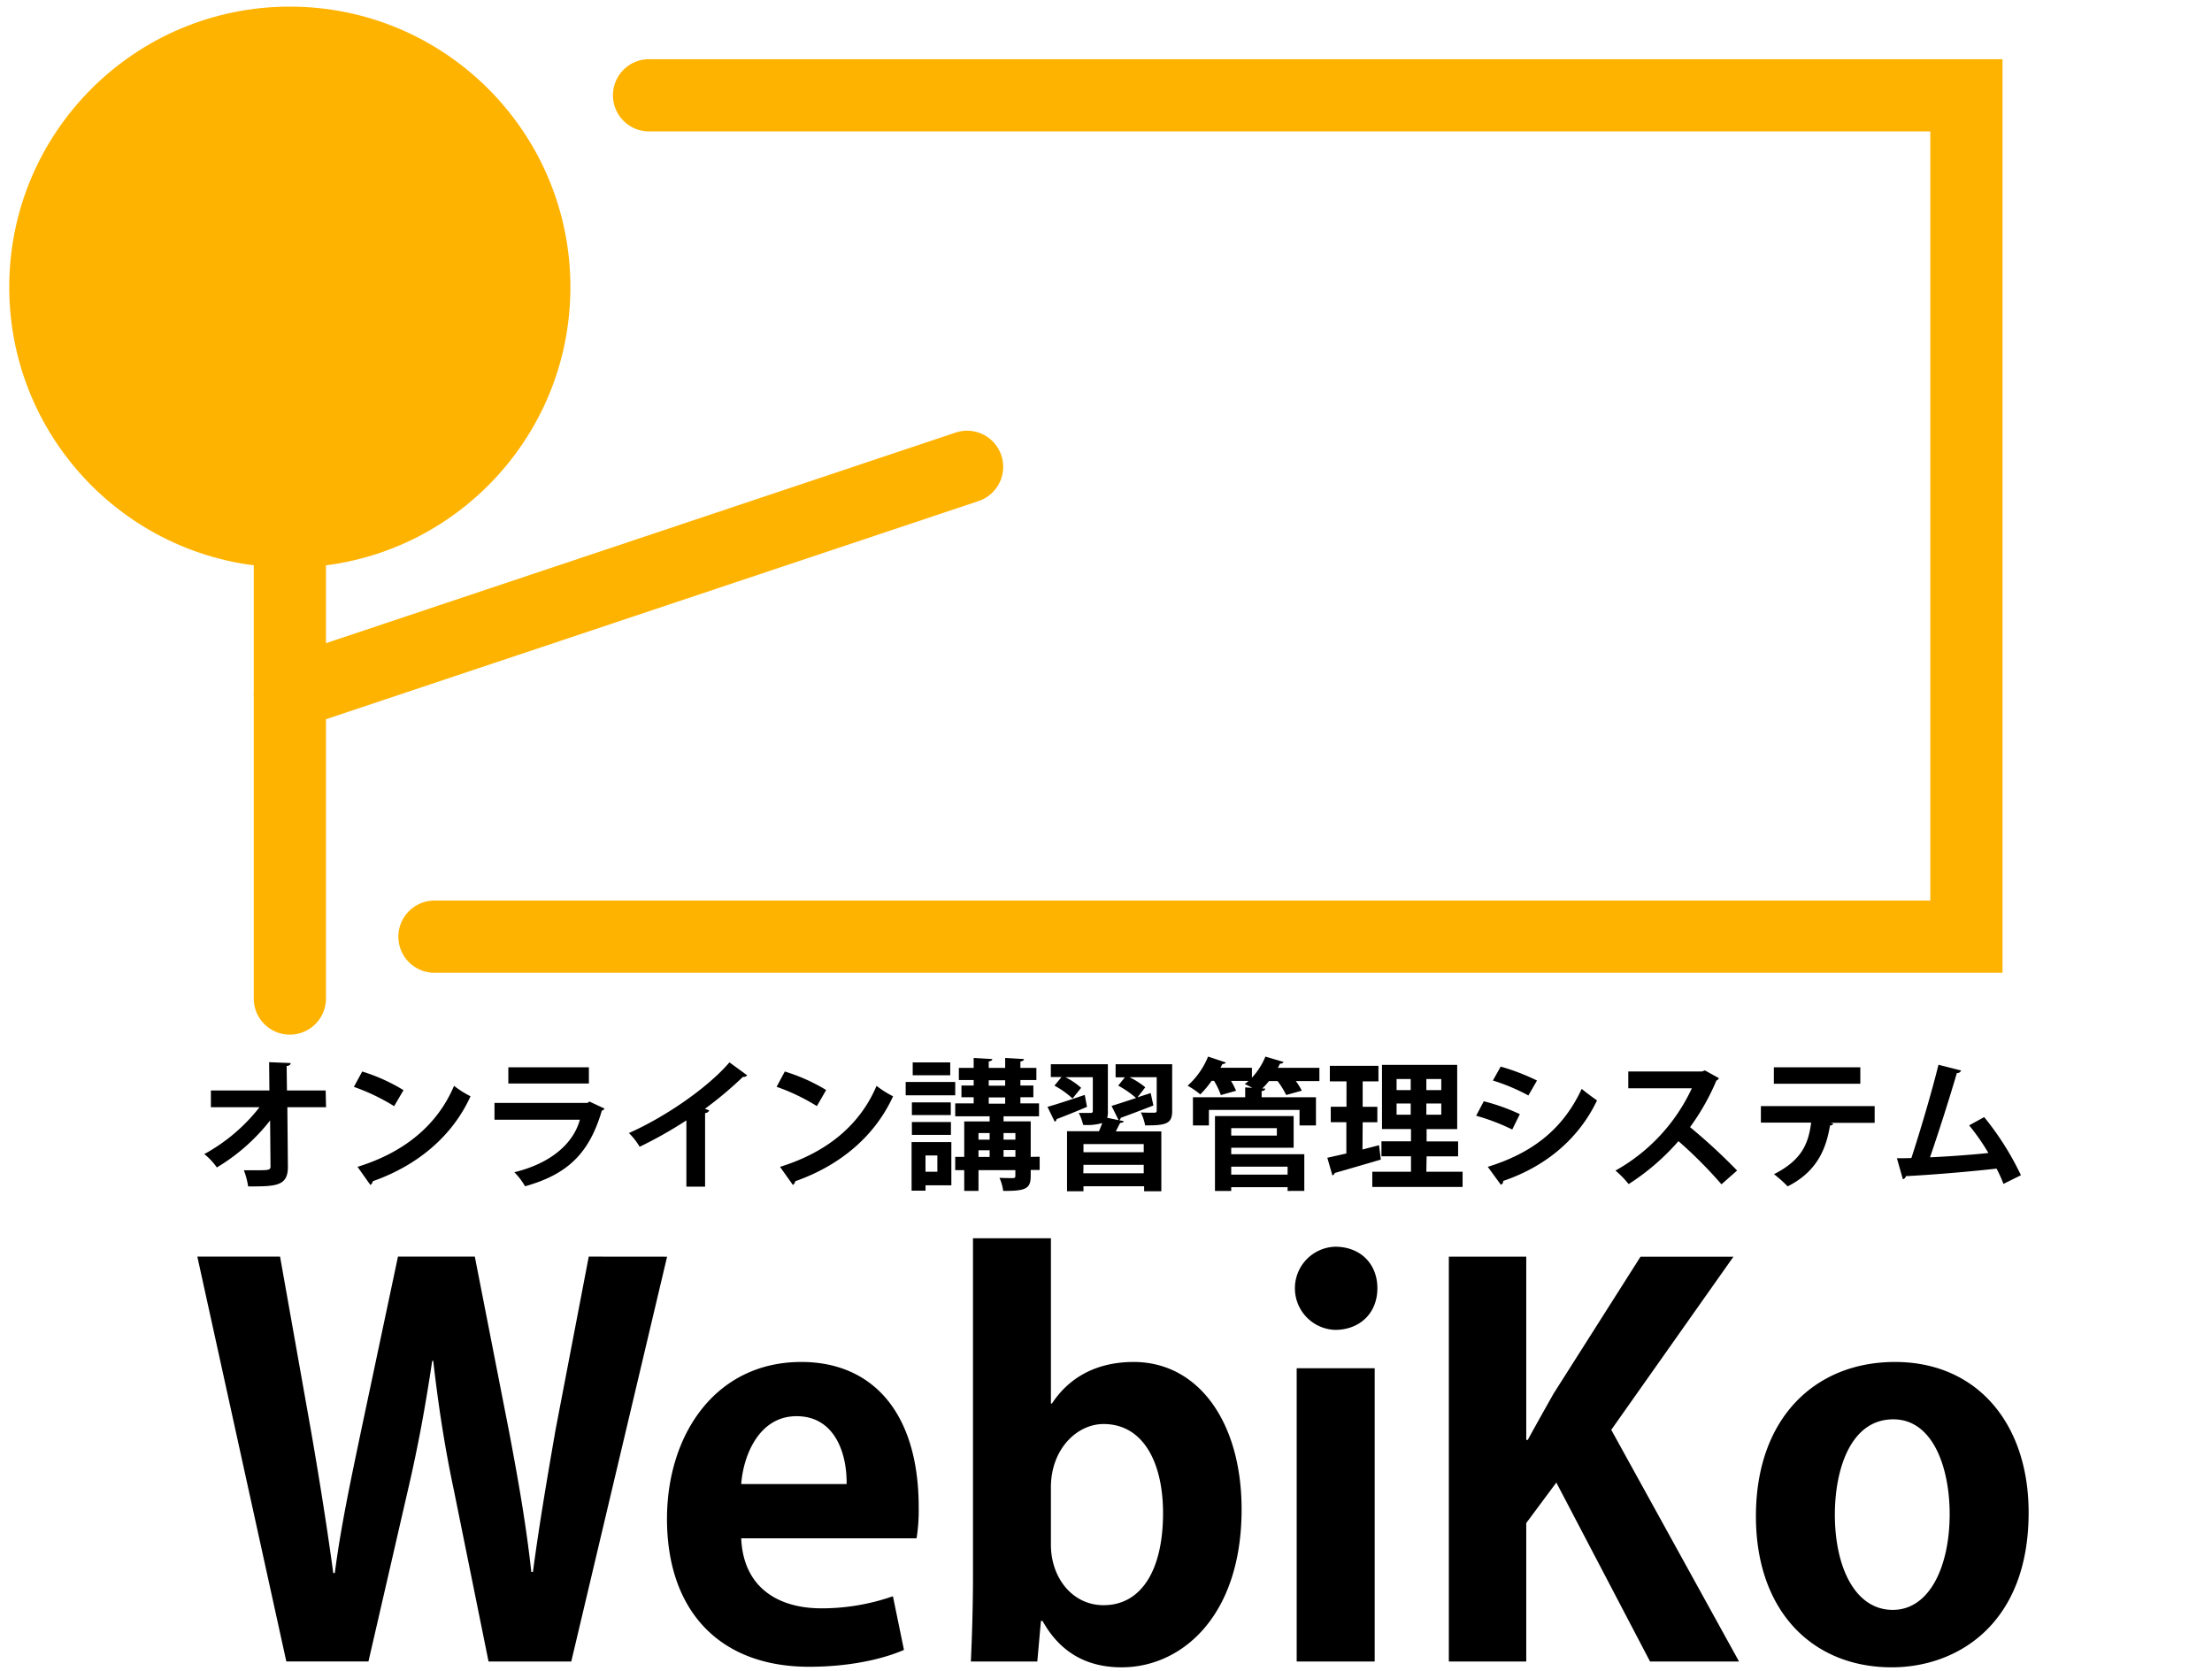<svg xmlns="http://www.w3.org/2000/svg" xmlns:xlink="http://www.w3.org/1999/xlink" width="667" height="504" viewBox="0 0 667 504">
  <defs>
    <clipPath id="clip-path">
      <rect id="mask" width="667" height="504" transform="translate(0.271 -0.227)" fill="#fff" stroke="#707070" stroke-width="1"/>
    </clipPath>
  </defs>
  <g id="マスクグループ_43" data-name="マスクグループ 43" transform="translate(-0.271 0.227)" clip-path="url(#clip-path)">
    <path id="合体_108" data-name="合体 108" d="M283.4,40.624V39.1H265.11v1.524h-4.957V22.514h9.628c.351-.8.692-1.646.982-2.471a15.965,15.965,0,0,1-5.759.556,14.943,14.943,0,0,0-1.318-3.6h3.579c.476,0,.662-.185.662-.6V6.215h-8.275a21.936,21.936,0,0,1,4.756,3.21l-2.6,3.23a25.449,25.449,0,0,0-5.453-3.889l2.14-2.591h-3.228V2.305h17.2V16.5a6.13,6.13,0,0,1-.206,1.955l3.438.722-2.12-4.3c2-.6,4.591-1.461,7.388-2.386a28.512,28.512,0,0,0-5.388-3.726l2.01-2.511H274.8V2.305h17.056V16.361c0,3.744-1.564,4.466-8.149,4.383a15.966,15.966,0,0,0-1.293-3.892c1.624.085,3.533.085,4.035.085s.742-.188.742-.642V6.215h-8.214a24.288,24.288,0,0,1,4.776,3.047L281.389,12.3l3.989-1.293.817,3.744c-3.594,1.4-7.383,2.839-9.853,3.726a.983.983,0,0,1-.451.717l1.4.311c-.125.288-.476.494-1.108.474-.4.762-.842,1.646-1.318,2.594h13.723V40.624Zm-18.334-5.435h18.213V32.66H265.11Zm.045-6.338h18.168V26.383H265.11Zm61.551,11.67V39.389h-17v1.133h-4.9V17.945h23.721v9.548H309.666V29.45H331.7V40.521Zm-17-4.919h17V33.194h-17Zm0-11.77h13.763V21.586H309.666ZM239.78,36.569c1.6.083,3.548.083,4.07.083.491,0,.722-.165.722-.659V34.244H233.455v6.277h-4.3V34.244h-2.716V30.252h2.716v-10.7h7.658V18.005H226.438V14.116H232V12.267h-3.684V8.723H232V7.077h-4.466V3.416H232v-3l5.618.328c0,.373-.351.6-1.073.722V3.416H241.5v-3l5.663.328c0,.373-.331.6-1.073.762V3.416h4.821V7.077H246.09V8.723H250v3.543H246.09v1.849h5.618v3.889h-10.7v1.546H249.2v10.7l2.7-.043V34.2h-2.7v1.832c0,3.992-1.724,4.488-8.295,4.488A14.142,14.142,0,0,0,239.78,36.569Zm-6.325-6.3h3.358V28.257h-3.358Zm7.553-.043h3.578V28.192h-3.578Zm0-5.162h3.578v-2h-3.578Zm-7.553,0h3.358v-2h-3.358ZM236.542,14.2H241.5V12.327h-4.957Zm0-5.415H241.5V7.142h-4.957Zm-23.26,31.653V25.786h11.988V38.832h-7.783v1.606Zm4.19-5.7h3.579V29.818h-3.579ZM352.2,39.326V34.738h11.668V30.066h-8.906V25.558h8.906v-3.7h-8.741V2.511H377.8V21.875h-9.222v3.706h9.5v4.506h-9.5l-.08,4.651h10.931v4.588Zm16.3-21.794H373V14.159h-4.5Zm-8.976,0h4.26V14.159h-4.26Zm8.976-7.408H373V6.771h-4.5Zm-8.976,0h4.26V6.771h-4.26Zm-214.149,29.1V19.241A125.51,125.51,0,0,1,131.282,27.2a20.353,20.353,0,0,0-3.238-4.137c11.1-4.917,23.837-13.745,30.317-21.318l5.348,3.909a1.449,1.449,0,0,1-1.293.474,113.309,113.309,0,0,1-11.467,9.63c.476.123.952.351,1.3.474a1.3,1.3,0,0,1-1.238.8V39.223ZM11.938,34.287H15.4c4.01,0,4.651,0,4.571-1.3l-.12-13.725A58.3,58.3,0,0,1,3.789,33.442,18.924,18.924,0,0,0,0,29.407,53.75,53.75,0,0,0,16.655,15.269H1.995V10.227H19.637l-.08-8.538,6.48.266c0,.451-.351.8-1.2.885l.09,7.388H36.6l.12,5.042H25.05l.16,17.842c.085,6.049-3.7,6.049-11.978,6.049A23.892,23.892,0,0,0,11.938,34.287Zm461.392,1.19c8.355-4.258,10.369-9.134,11.2-15.557H469.376V14.941h34.307v5.042H490.346l.872.248a1.1,1.1,0,0,1-1,.554c-1.148,6.977-3.884,13.891-12.775,18.359A39,39,0,0,0,473.331,35.477ZM93.5,34.88c10.655-2.594,17.717-8.375,19.757-15.843H87.508V13.973H115.56l.571-.413,4.556,2.123a1.351,1.351,0,0,1-.812.637c-3.824,12.966-10.365,19.2-23.15,22.8A20.544,20.544,0,0,0,93.5,34.88Zm80.11-1.626c14.264-4.4,24.167-12.735,29.1-24.426a29.414,29.414,0,0,0,4.987,3.15C202.4,23.584,192.262,32.64,178.2,37.6a1.564,1.564,0,0,1-.722,1.11Zm-127.4,0c14.264-4.4,24.157-12.735,29.1-24.426a30.78,30.78,0,0,0,4.977,3.15C74.993,23.584,64.849,32.64,50.8,37.6a1.534,1.534,0,0,1-.722,1.11Zm340.815,0c12.966-4.03,22.488-10.946,28.322-23.521,1.063.925,3.533,2.759,4.621,3.478-5.774,12.121-16.133,20.188-28.312,24.3a1.022,1.022,0,0,1-.7,1.133Zm57.5-7.756A69.622,69.622,0,0,1,429.5,38.461a28.548,28.548,0,0,0-3.975-4.075,54.9,54.9,0,0,0,23.03-24.819H429.391V4.486h22.228l.882-.308,4.22,2.326a1.365,1.365,0,0,1-.757.719,68.913,68.913,0,0,1-7.949,14.056A175.05,175.05,0,0,1,462.2,34.367l-4.711,4.157A133.716,133.716,0,0,0,444.517,25.5ZM540.44,33.79c-9.3,1.05-21.035,1.977-27.33,2.265a1.28,1.28,0,0,1-.922.945l-1.794-6.338c1.213,0,2.716,0,4.36-.06,2.6-7.924,6.175-20.025,8.17-28.134L529.755,4.2a1.3,1.3,0,0,1-1.293.784c-2.1,7.18-5.308,17.326-8.089,25.393,5.022-.205,13.156-.8,17.6-1.3a64.806,64.806,0,0,0-5.8-8.335l4.531-2.491a86.6,86.6,0,0,1,11.086,17.534L542.515,38.4A39.591,39.591,0,0,0,540.44,33.79Zm-201.8-3.273c1.6-.348,3.578-.8,5.739-1.293V19.8h-4.7V15.126h4.741V7.49H339.4V2.779h14.655V7.49H349.3v7.656h4.426v4.671H349.3l-.06,8.212,5-1.3s0,.143.536,4.34c-5.062,1.481-10.455,3.067-13.893,4.035a.991.991,0,0,1-.722.722ZM213.372,23.624V19.734h11.773v3.889Zm170.144-5.781,2.306-4.363a59.832,59.832,0,0,1,10.871,3.889L394.4,22A64,64,0,0,0,383.517,17.842ZM330.26,20.764V16.093H302.93v4.671h-4.812v-8.5h15.758V9.3l2.165.125c-.782-.413-1.644-.845-2.285-1.153.366-.288.762-.6,1.133-.927h-5.283a22.914,22.914,0,0,1,1.519,2.965l-4.591,1.3a23.119,23.119,0,0,0-2.04-4.28h-.757a29.165,29.165,0,0,1-3.4,4.072,24.886,24.886,0,0,0-3.824-2.614A23.843,23.843,0,0,0,302.685,0l5.373,1.789a1.069,1.069,0,0,1-1.047.434c-.165.371-.4.759-.581,1.15H315.9v3A20.976,20.976,0,0,0,319.971,0l5.478,1.626a.982.982,0,0,1-1.073.474c-.185.431-.411.842-.662,1.3H336.25V7.388h-7.117a18.424,18.424,0,0,1,1.814,2.9l-4.716,1.3a24.981,24.981,0,0,0-2.591-4.2h-2.6A19.406,19.406,0,0,1,319,9.63h.907c0,.434-.351.679-1.073.782v1.854h16.379v8.5Zm-76-5.6c2.867-.8,7.062-2.2,11.237-3.6l.677,3.6c-3.348,1.418-6.806,2.817-9.177,3.7a.808.808,0,0,1-.571.759Zm-40.887,2.468V13.808H225.1v3.829ZM45.117,9.137l2.506-4.631a54.847,54.847,0,0,1,12.45,5.618l-2.822,4.836A61.548,61.548,0,0,0,45.117,9.137Zm127.463-.02,2.471-4.611a54.754,54.754,0,0,1,12.47,5.578l-2.8,4.857A60.525,60.525,0,0,0,172.58,9.117ZM388.564,7.222l2.351-4.2a65.655,65.655,0,0,1,10.946,4.2l-2.591,4.508A59.091,59.091,0,0,0,388.564,7.222ZM211.5,11.688V7.656h14.941v4.032Zm261.787-3.5V3.23h26.072V8.189Zm-381.6-.06V3.23h24.288v4.9ZM213.618,5.638V1.749h11.317V5.638Z" transform="translate(61.868 318.444)"/>
    <path id="合体_109" data-name="合体 109" d="M469.972,83.839c0-29.7,17.938-46.523,41.925-46.523,24.749,0,40.306,18.577,40.306,45.41,0,33.713-21.586,46.686-41.273,46.686C487.1,129.413,469.972,112.545,469.972,83.839Zm23.8-.476c0,15.712,6.029,28.728,17.462,28.728,11.126,0,17.156-13.159,17.156-28.891,0-13.8-4.922-28.583-16.99-28.583C498.425,54.617,493.774,69.874,493.774,83.363ZM254.866,115.429h-.491l-1.093,12.232H233.245c.306-6.363.642-16.351.642-25.413V0h23.5V49.859h.306c5.092-7.786,13.347-12.542,24.629-12.542,19.547,0,32.562,18.146,32.562,44.463,0,32.064-17.938,47.633-36.186,47.633C268.829,129.413,260.429,125.438,254.866,115.429Zm2.516-40.323V92.425c0,9.989,6.485,18.248,15.878,18.248,11.432,0,17.938-10.648,17.938-27.784,0-15.073-5.874-26.854-17.938-26.854C265.16,56.036,257.382,63.679,257.382,75.106ZM141.617,84.641c0-25.413,14.625-47.325,40.5-47.325,21.436,0,35.4,15.241,35.4,43.824a53.405,53.405,0,0,1-.642,9.37H164c.642,15.076,11.432,21.11,24.137,21.11a64.847,64.847,0,0,0,21.606-3.646l3.333,16.186c-7.307,3.17-17.622,5.087-28.578,5.087C157.194,129.247,141.617,112.092,141.617,84.641ZM164,74.139h31.781c.14-9.2-3.518-20.469-15.1-20.469C169.4,53.67,164.646,65.428,164,74.139Zm274.047,53.522L409.789,73.685,400.718,85.9v41.762H377.377V5.563h23.341V60.815h.466c2.6-4.779,5.2-9.37,7.789-13.983l26.2-41.268h28.022L426.349,57.787l38.532,69.874Zm-106.553,0V39.211h23.521v88.45Zm-243.684,0L77.334,75.89c-2.7-12.708-4.616-25.085-6.2-38.905h-.311c-2.065,13.82-4.305,26.032-7.312,38.905L51.6,127.641H26.834L0,5.541H24.944l9.362,52.72c2.536,14.6,4.927,29.7,6.676,42.712h.476c1.749-13.655,4.756-27.781,7.949-43.04L60.5,5.541h23.17L94.049,58.569c2.7,14.271,5.092,27.8,6.656,42.073h.491c1.92-14.437,4.285-28.255,6.816-42.854L118.026,5.541l23.621.023-28.894,122.1ZM330.962,15.1A12.521,12.521,0,0,1,343.1,2.556c7.613,0,12.725,5.167,12.725,12.52,0,7.641-5.438,12.562-12.725,12.562A12.536,12.536,0,0,1,330.962,15.1Z" transform="translate(59.775 373.235)"/>
    <g id="グループ_6885" data-name="グループ 6885" transform="translate(3.06 1.77)">
      <path id="パス_4761" data-name="パス 4761" d="M127.748,421.734a10.878,10.878,0,0,1-10.878-10.891V280.885a10.891,10.891,0,0,1,21.77,0V410.843a10.891,10.891,0,0,1-10.891,10.891Z" transform="translate(-43.141 -111.679)" fill="#ffb301"/>
      <path id="パス_4762" data-name="パス 4762" d="M127.745,336.718a10.891,10.891,0,0,1-3.449-21.212l204.473-68.4a10.892,10.892,0,0,1,6.9,20.655l-204.46,68.382A10.811,10.811,0,0,1,127.745,336.718Z" transform="translate(-43.141 -118.721)" fill="#ffb301"/>
      <path id="パス_4763" data-name="パス 4763" d="M634.21,435.751H161.757a10.891,10.891,0,1,1,0-21.77H612.44v-232H226.457a10.891,10.891,0,1,1,0-21.77H634.21Z" transform="translate(-33.169 -144.354)" fill="#ffb301"/>
      <circle id="楕円形_1307" data-name="楕円形 1307" cx="84.603" cy="84.603" r="84.603" fill="#ffb301"/>
    </g>
  </g>
</svg>

